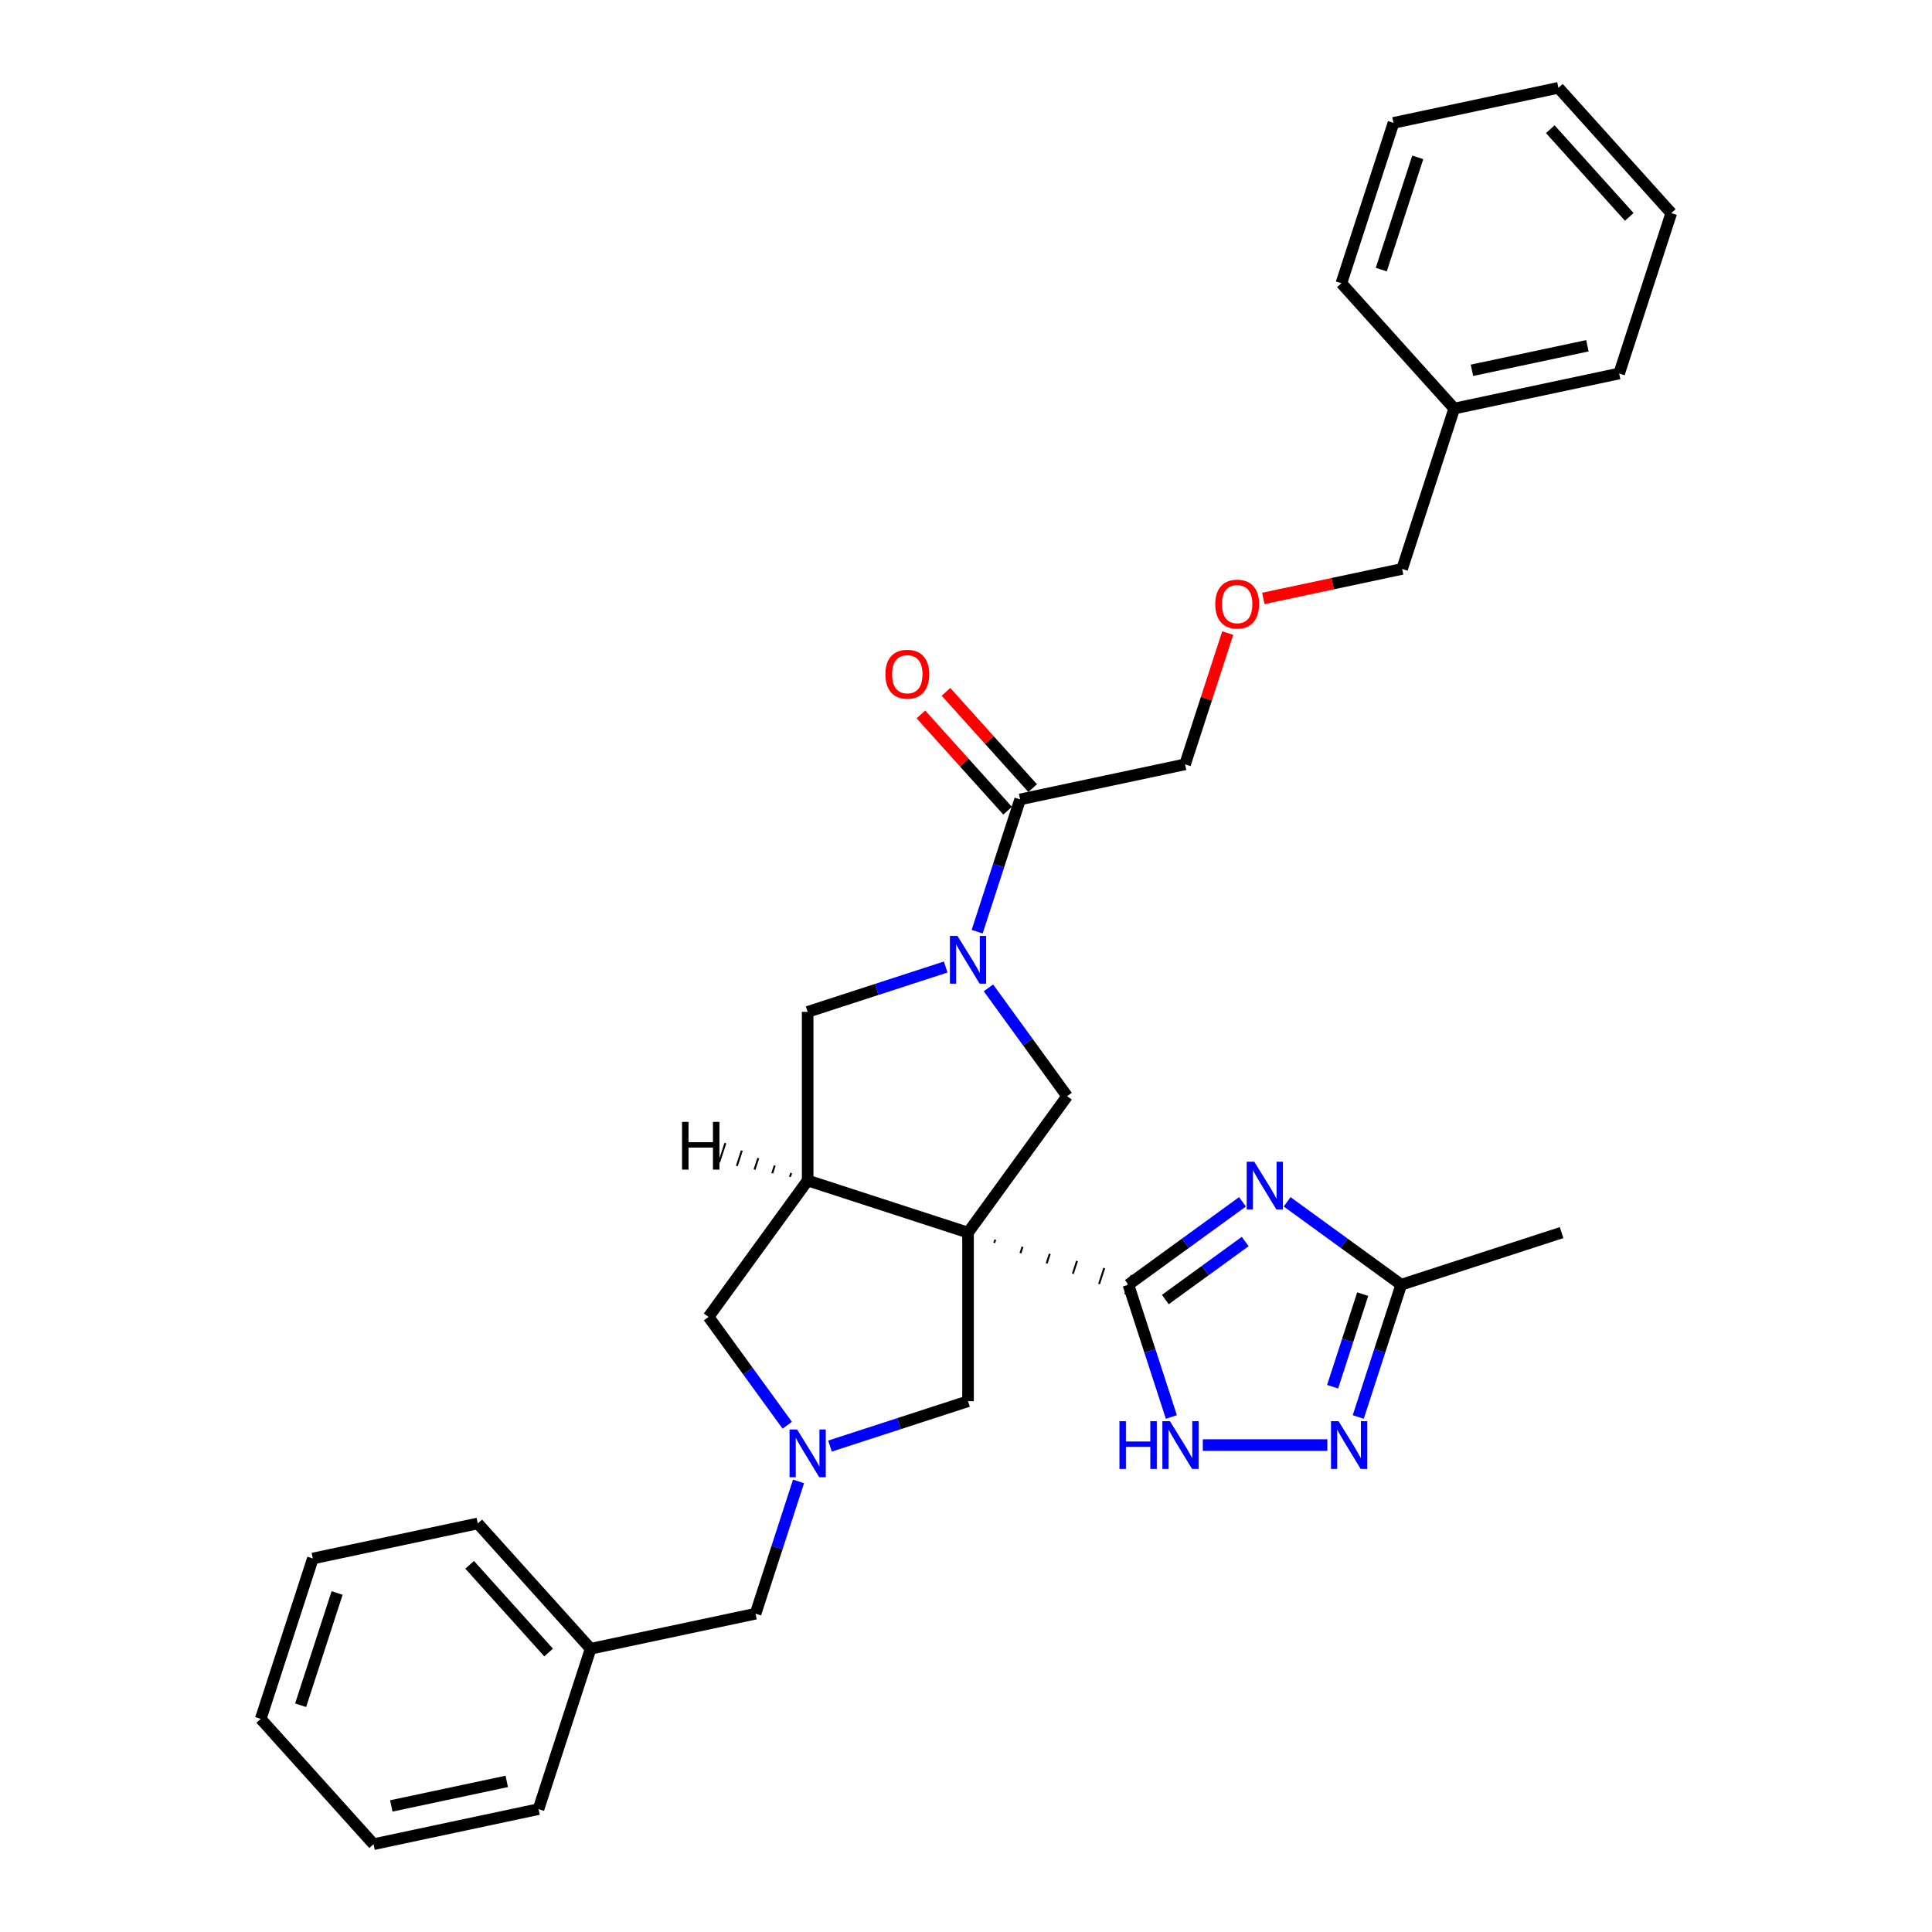 <?xml version='1.0' encoding='iso-8859-1'?>
<svg version='1.1' baseProfile='full'
              xmlns='http://www.w3.org/2000/svg'
                      xmlns:rdkit='http://www.rdkit.org/xml'
                      xmlns:xlink='http://www.w3.org/1999/xlink'
                  xml:space='preserve'
width='1000px' height='1000px' viewBox='0 0 1000 1000'>
<!-- END OF HEADER -->
<rect style='opacity:1.0;fill:#FFFFFF;stroke:none' width='1000' height='1000' x='0' y='0'> </rect>
<path class='bond-0' d='M 514.612,643.319 L 515.152,641.659' style='fill:none;fill-rule:evenodd;stroke:#000000;stroke-width:1.0px;stroke-linecap:butt;stroke-linejoin:miter;stroke-opacity:1' />
<path class='bond-0' d='M 528.177,648.644 L 529.256,645.324' style='fill:none;fill-rule:evenodd;stroke:#000000;stroke-width:1.0px;stroke-linecap:butt;stroke-linejoin:miter;stroke-opacity:1' />
<path class='bond-0' d='M 541.741,653.969 L 543.36,648.989' style='fill:none;fill-rule:evenodd;stroke:#000000;stroke-width:1.0px;stroke-linecap:butt;stroke-linejoin:miter;stroke-opacity:1' />
<path class='bond-0' d='M 555.306,659.294 L 557.464,652.654' style='fill:none;fill-rule:evenodd;stroke:#000000;stroke-width:1.0px;stroke-linecap:butt;stroke-linejoin:miter;stroke-opacity:1' />
<path class='bond-0' d='M 568.871,664.619 L 571.568,656.319' style='fill:none;fill-rule:evenodd;stroke:#000000;stroke-width:1.0px;stroke-linecap:butt;stroke-linejoin:miter;stroke-opacity:1' />
<path class='bond-0' d='M 582.435,669.945 L 585.672,659.984' style='fill:none;fill-rule:evenodd;stroke:#000000;stroke-width:1.0px;stroke-linecap:butt;stroke-linejoin:miter;stroke-opacity:1' />
<path class='bond-2' d='M 501.048,637.994 L 418.042,611.024' style='fill:none;fill-rule:evenodd;stroke:#000000;stroke-width:6px;stroke-linecap:butt;stroke-linejoin:miter;stroke-opacity:1' />
<path class='bond-4' d='M 501.048,637.994 L 552.348,567.385' style='fill:none;fill-rule:evenodd;stroke:#000000;stroke-width:6px;stroke-linecap:butt;stroke-linejoin:miter;stroke-opacity:1' />
<path class='bond-10' d='M 501.048,637.994 L 501.048,725.271' style='fill:none;fill-rule:evenodd;stroke:#000000;stroke-width:6px;stroke-linecap:butt;stroke-linejoin:miter;stroke-opacity:1' />
<path class='bond-1' d='M 584.053,664.964 L 613.58,643.512' style='fill:none;fill-rule:evenodd;stroke:#000000;stroke-width:6px;stroke-linecap:butt;stroke-linejoin:miter;stroke-opacity:1' />
<path class='bond-1' d='M 613.58,643.512 L 643.107,622.059' style='fill:none;fill-rule:evenodd;stroke:#0000FF;stroke-width:6px;stroke-linecap:butt;stroke-linejoin:miter;stroke-opacity:1' />
<path class='bond-1' d='M 603.172,672.65 L 623.84,657.634' style='fill:none;fill-rule:evenodd;stroke:#000000;stroke-width:6px;stroke-linecap:butt;stroke-linejoin:miter;stroke-opacity:1' />
<path class='bond-1' d='M 623.84,657.634 L 644.509,642.617' style='fill:none;fill-rule:evenodd;stroke:#0000FF;stroke-width:6px;stroke-linecap:butt;stroke-linejoin:miter;stroke-opacity:1' />
<path class='bond-5' d='M 584.053,664.964 L 595.176,699.197' style='fill:none;fill-rule:evenodd;stroke:#000000;stroke-width:6px;stroke-linecap:butt;stroke-linejoin:miter;stroke-opacity:1' />
<path class='bond-5' d='M 595.176,699.197 L 606.299,733.43' style='fill:none;fill-rule:evenodd;stroke:#0000FF;stroke-width:6px;stroke-linecap:butt;stroke-linejoin:miter;stroke-opacity:1' />
<path class='bond-8' d='M 666.218,622.059 L 695.745,643.512' style='fill:none;fill-rule:evenodd;stroke:#0000FF;stroke-width:6px;stroke-linecap:butt;stroke-linejoin:miter;stroke-opacity:1' />
<path class='bond-8' d='M 695.745,643.512 L 725.271,664.964' style='fill:none;fill-rule:evenodd;stroke:#000000;stroke-width:6px;stroke-linecap:butt;stroke-linejoin:miter;stroke-opacity:1' />
<path class='bond-9' d='M 418.042,611.024 L 418.042,523.746' style='fill:none;fill-rule:evenodd;stroke:#000000;stroke-width:6px;stroke-linecap:butt;stroke-linejoin:miter;stroke-opacity:1' />
<path class='bond-12' d='M 418.042,611.024 L 366.741,681.633' style='fill:none;fill-rule:evenodd;stroke:#000000;stroke-width:6px;stroke-linecap:butt;stroke-linejoin:miter;stroke-opacity:1' />
<path class='bond-36' d='M 409.523,607.155 L 408.876,609.147' style='fill:none;fill-rule:evenodd;stroke:#000000;stroke-width:1.0px;stroke-linecap:butt;stroke-linejoin:miter;stroke-opacity:1' />
<path class='bond-36' d='M 401.004,603.285 L 399.71,607.27' style='fill:none;fill-rule:evenodd;stroke:#000000;stroke-width:1.0px;stroke-linecap:butt;stroke-linejoin:miter;stroke-opacity:1' />
<path class='bond-36' d='M 392.485,599.416 L 390.543,605.393' style='fill:none;fill-rule:evenodd;stroke:#000000;stroke-width:1.0px;stroke-linecap:butt;stroke-linejoin:miter;stroke-opacity:1' />
<path class='bond-36' d='M 383.966,595.547 L 381.377,603.516' style='fill:none;fill-rule:evenodd;stroke:#000000;stroke-width:1.0px;stroke-linecap:butt;stroke-linejoin:miter;stroke-opacity:1' />
<path class='bond-36' d='M 375.448,591.678 L 372.211,601.639' style='fill:none;fill-rule:evenodd;stroke:#000000;stroke-width:1.0px;stroke-linecap:butt;stroke-linejoin:miter;stroke-opacity:1' />
<path class='bond-3' d='M 511.612,511.316 L 531.98,539.351' style='fill:none;fill-rule:evenodd;stroke:#0000FF;stroke-width:6px;stroke-linecap:butt;stroke-linejoin:miter;stroke-opacity:1' />
<path class='bond-3' d='M 531.98,539.351 L 552.348,567.385' style='fill:none;fill-rule:evenodd;stroke:#000000;stroke-width:6px;stroke-linecap:butt;stroke-linejoin:miter;stroke-opacity:1' />
<path class='bond-11' d='M 505.772,482.235 L 516.895,448.003' style='fill:none;fill-rule:evenodd;stroke:#0000FF;stroke-width:6px;stroke-linecap:butt;stroke-linejoin:miter;stroke-opacity:1' />
<path class='bond-11' d='M 516.895,448.003 L 528.018,413.77' style='fill:none;fill-rule:evenodd;stroke:#000000;stroke-width:6px;stroke-linecap:butt;stroke-linejoin:miter;stroke-opacity:1' />
<path class='bond-32' d='M 489.492,500.531 L 453.767,512.138' style='fill:none;fill-rule:evenodd;stroke:#0000FF;stroke-width:6px;stroke-linecap:butt;stroke-linejoin:miter;stroke-opacity:1' />
<path class='bond-32' d='M 453.767,512.138 L 418.042,523.746' style='fill:none;fill-rule:evenodd;stroke:#000000;stroke-width:6px;stroke-linecap:butt;stroke-linejoin:miter;stroke-opacity:1' />
<path class='bond-7' d='M 622.579,747.97 L 687.035,747.97' style='fill:none;fill-rule:evenodd;stroke:#0000FF;stroke-width:6px;stroke-linecap:butt;stroke-linejoin:miter;stroke-opacity:1' />
<path class='bond-6' d='M 429.597,748.487 L 465.322,736.879' style='fill:none;fill-rule:evenodd;stroke:#0000FF;stroke-width:6px;stroke-linecap:butt;stroke-linejoin:miter;stroke-opacity:1' />
<path class='bond-6' d='M 465.322,736.879 L 501.048,725.271' style='fill:none;fill-rule:evenodd;stroke:#000000;stroke-width:6px;stroke-linecap:butt;stroke-linejoin:miter;stroke-opacity:1' />
<path class='bond-14' d='M 413.317,766.782 L 402.194,801.015' style='fill:none;fill-rule:evenodd;stroke:#0000FF;stroke-width:6px;stroke-linecap:butt;stroke-linejoin:miter;stroke-opacity:1' />
<path class='bond-14' d='M 402.194,801.015 L 391.071,835.248' style='fill:none;fill-rule:evenodd;stroke:#000000;stroke-width:6px;stroke-linecap:butt;stroke-linejoin:miter;stroke-opacity:1' />
<path class='bond-31' d='M 407.477,737.701 L 387.109,709.667' style='fill:none;fill-rule:evenodd;stroke:#0000FF;stroke-width:6px;stroke-linecap:butt;stroke-linejoin:miter;stroke-opacity:1' />
<path class='bond-31' d='M 387.109,709.667 L 366.741,681.633' style='fill:none;fill-rule:evenodd;stroke:#000000;stroke-width:6px;stroke-linecap:butt;stroke-linejoin:miter;stroke-opacity:1' />
<path class='bond-33' d='M 703.026,733.43 L 714.149,699.197' style='fill:none;fill-rule:evenodd;stroke:#0000FF;stroke-width:6px;stroke-linecap:butt;stroke-linejoin:miter;stroke-opacity:1' />
<path class='bond-33' d='M 714.149,699.197 L 725.271,664.964' style='fill:none;fill-rule:evenodd;stroke:#000000;stroke-width:6px;stroke-linecap:butt;stroke-linejoin:miter;stroke-opacity:1' />
<path class='bond-33' d='M 689.761,717.766 L 697.547,693.803' style='fill:none;fill-rule:evenodd;stroke:#0000FF;stroke-width:6px;stroke-linecap:butt;stroke-linejoin:miter;stroke-opacity:1' />
<path class='bond-33' d='M 697.547,693.803 L 705.333,669.84' style='fill:none;fill-rule:evenodd;stroke:#000000;stroke-width:6px;stroke-linecap:butt;stroke-linejoin:miter;stroke-opacity:1' />
<path class='bond-19' d='M 725.271,664.964 L 808.277,637.994' style='fill:none;fill-rule:evenodd;stroke:#000000;stroke-width:6px;stroke-linecap:butt;stroke-linejoin:miter;stroke-opacity:1' />
<path class='bond-13' d='M 534.504,407.93 L 512.068,383.012' style='fill:none;fill-rule:evenodd;stroke:#000000;stroke-width:6px;stroke-linecap:butt;stroke-linejoin:miter;stroke-opacity:1' />
<path class='bond-13' d='M 512.068,383.012 L 489.632,358.095' style='fill:none;fill-rule:evenodd;stroke:#FF0000;stroke-width:6px;stroke-linecap:butt;stroke-linejoin:miter;stroke-opacity:1' />
<path class='bond-13' d='M 521.532,419.61 L 499.096,394.692' style='fill:none;fill-rule:evenodd;stroke:#000000;stroke-width:6px;stroke-linecap:butt;stroke-linejoin:miter;stroke-opacity:1' />
<path class='bond-13' d='M 499.096,394.692 L 476.66,369.775' style='fill:none;fill-rule:evenodd;stroke:#FF0000;stroke-width:6px;stroke-linecap:butt;stroke-linejoin:miter;stroke-opacity:1' />
<path class='bond-16' d='M 528.018,413.77 L 613.388,395.624' style='fill:none;fill-rule:evenodd;stroke:#000000;stroke-width:6px;stroke-linecap:butt;stroke-linejoin:miter;stroke-opacity:1' />
<path class='bond-17' d='M 391.071,835.248 L 305.701,853.394' style='fill:none;fill-rule:evenodd;stroke:#000000;stroke-width:6px;stroke-linecap:butt;stroke-linejoin:miter;stroke-opacity:1' />
<path class='bond-15' d='M 635.464,327.682 L 624.426,361.653' style='fill:none;fill-rule:evenodd;stroke:#FF0000;stroke-width:6px;stroke-linecap:butt;stroke-linejoin:miter;stroke-opacity:1' />
<path class='bond-15' d='M 624.426,361.653 L 613.388,395.624' style='fill:none;fill-rule:evenodd;stroke:#000000;stroke-width:6px;stroke-linecap:butt;stroke-linejoin:miter;stroke-opacity:1' />
<path class='bond-20' d='M 653.886,309.743 L 689.808,302.107' style='fill:none;fill-rule:evenodd;stroke:#FF0000;stroke-width:6px;stroke-linecap:butt;stroke-linejoin:miter;stroke-opacity:1' />
<path class='bond-20' d='M 689.808,302.107 L 725.729,294.472' style='fill:none;fill-rule:evenodd;stroke:#000000;stroke-width:6px;stroke-linecap:butt;stroke-linejoin:miter;stroke-opacity:1' />
<path class='bond-21' d='M 305.701,853.394 L 247.301,788.534' style='fill:none;fill-rule:evenodd;stroke:#000000;stroke-width:6px;stroke-linecap:butt;stroke-linejoin:miter;stroke-opacity:1' />
<path class='bond-21' d='M 283.969,855.345 L 243.089,809.943' style='fill:none;fill-rule:evenodd;stroke:#000000;stroke-width:6px;stroke-linecap:butt;stroke-linejoin:miter;stroke-opacity:1' />
<path class='bond-22' d='M 305.701,853.394 L 278.731,936.399' style='fill:none;fill-rule:evenodd;stroke:#000000;stroke-width:6px;stroke-linecap:butt;stroke-linejoin:miter;stroke-opacity:1' />
<path class='bond-18' d='M 752.699,211.466 L 725.729,294.472' style='fill:none;fill-rule:evenodd;stroke:#000000;stroke-width:6px;stroke-linecap:butt;stroke-linejoin:miter;stroke-opacity:1' />
<path class='bond-23' d='M 752.699,211.466 L 838.069,193.32' style='fill:none;fill-rule:evenodd;stroke:#000000;stroke-width:6px;stroke-linecap:butt;stroke-linejoin:miter;stroke-opacity:1' />
<path class='bond-23' d='M 761.875,191.67 L 821.634,178.968' style='fill:none;fill-rule:evenodd;stroke:#000000;stroke-width:6px;stroke-linecap:butt;stroke-linejoin:miter;stroke-opacity:1' />
<path class='bond-24' d='M 752.699,211.466 L 694.299,146.606' style='fill:none;fill-rule:evenodd;stroke:#000000;stroke-width:6px;stroke-linecap:butt;stroke-linejoin:miter;stroke-opacity:1' />
<path class='bond-26' d='M 247.301,788.534 L 161.931,806.68' style='fill:none;fill-rule:evenodd;stroke:#000000;stroke-width:6px;stroke-linecap:butt;stroke-linejoin:miter;stroke-opacity:1' />
<path class='bond-25' d='M 278.731,936.399 L 193.361,954.545' style='fill:none;fill-rule:evenodd;stroke:#000000;stroke-width:6px;stroke-linecap:butt;stroke-linejoin:miter;stroke-opacity:1' />
<path class='bond-25' d='M 262.296,922.047 L 202.537,934.749' style='fill:none;fill-rule:evenodd;stroke:#000000;stroke-width:6px;stroke-linecap:butt;stroke-linejoin:miter;stroke-opacity:1' />
<path class='bond-27' d='M 838.069,193.32 L 865.039,110.314' style='fill:none;fill-rule:evenodd;stroke:#000000;stroke-width:6px;stroke-linecap:butt;stroke-linejoin:miter;stroke-opacity:1' />
<path class='bond-28' d='M 694.299,146.606 L 721.269,63.601' style='fill:none;fill-rule:evenodd;stroke:#000000;stroke-width:6px;stroke-linecap:butt;stroke-linejoin:miter;stroke-opacity:1' />
<path class='bond-28' d='M 714.946,139.55 L 733.825,81.445' style='fill:none;fill-rule:evenodd;stroke:#000000;stroke-width:6px;stroke-linecap:butt;stroke-linejoin:miter;stroke-opacity:1' />
<path class='bond-29' d='M 193.361,954.545 L 134.961,889.686' style='fill:none;fill-rule:evenodd;stroke:#000000;stroke-width:6px;stroke-linecap:butt;stroke-linejoin:miter;stroke-opacity:1' />
<path class='bond-34' d='M 161.931,806.68 L 134.961,889.686' style='fill:none;fill-rule:evenodd;stroke:#000000;stroke-width:6px;stroke-linecap:butt;stroke-linejoin:miter;stroke-opacity:1' />
<path class='bond-34' d='M 174.486,824.525 L 155.607,882.629' style='fill:none;fill-rule:evenodd;stroke:#000000;stroke-width:6px;stroke-linecap:butt;stroke-linejoin:miter;stroke-opacity:1' />
<path class='bond-35' d='M 865.039,110.314 L 806.639,45.455' style='fill:none;fill-rule:evenodd;stroke:#000000;stroke-width:6px;stroke-linecap:butt;stroke-linejoin:miter;stroke-opacity:1' />
<path class='bond-35' d='M 843.307,112.265 L 802.427,66.864' style='fill:none;fill-rule:evenodd;stroke:#000000;stroke-width:6px;stroke-linecap:butt;stroke-linejoin:miter;stroke-opacity:1' />
<path class='bond-30' d='M 721.269,63.601 L 806.639,45.455' style='fill:none;fill-rule:evenodd;stroke:#000000;stroke-width:6px;stroke-linecap:butt;stroke-linejoin:miter;stroke-opacity:1' />
<path  class='atom-2' d='M 649.199 601.305
L 657.298 614.397
Q 658.101 615.689, 659.393 618.028
Q 660.685 620.367, 660.754 620.506
L 660.754 601.305
L 664.036 601.305
L 664.036 626.022
L 660.65 626.022
L 651.957 611.709
Q 650.944 610.033, 649.862 608.113
Q 648.815 606.193, 648.501 605.599
L 648.501 626.022
L 645.289 626.022
L 645.289 601.305
L 649.199 601.305
' fill='#0000FF'/>
<path  class='atom-4' d='M 495.584 484.417
L 503.683 497.509
Q 504.486 498.801, 505.778 501.14
Q 507.07 503.479, 507.14 503.618
L 507.14 484.417
L 510.421 484.417
L 510.421 509.134
L 507.035 509.134
L 498.342 494.821
Q 497.33 493.145, 496.247 491.225
Q 495.2 489.305, 494.886 488.711
L 494.886 509.134
L 491.674 509.134
L 491.674 484.417
L 495.584 484.417
' fill='#0000FF'/>
<path  class='atom-6' d='M 579.412 735.612
L 582.763 735.612
L 582.763 746.12
L 595.401 746.12
L 595.401 735.612
L 598.752 735.612
L 598.752 760.329
L 595.401 760.329
L 595.401 748.913
L 582.763 748.913
L 582.763 760.329
L 579.412 760.329
L 579.412 735.612
' fill='#0000FF'/>
<path  class='atom-6' d='M 605.56 735.612
L 613.659 748.703
Q 614.462 749.995, 615.754 752.334
Q 617.046 754.673, 617.116 754.813
L 617.116 735.612
L 620.397 735.612
L 620.397 760.329
L 617.011 760.329
L 608.318 746.015
Q 607.306 744.339, 606.223 742.419
Q 605.176 740.499, 604.862 739.906
L 604.862 760.329
L 601.65 760.329
L 601.65 735.612
L 605.56 735.612
' fill='#0000FF'/>
<path  class='atom-7' d='M 412.578 739.883
L 420.677 752.975
Q 421.48 754.267, 422.772 756.606
Q 424.064 758.945, 424.134 759.084
L 424.134 739.883
L 427.415 739.883
L 427.415 764.6
L 424.029 764.6
L 415.336 750.287
Q 414.324 748.611, 413.241 746.691
Q 412.194 744.771, 411.88 744.177
L 411.88 764.6
L 408.668 764.6
L 408.668 739.883
L 412.578 739.883
' fill='#0000FF'/>
<path  class='atom-8' d='M 692.838 735.612
L 700.937 748.703
Q 701.74 749.995, 703.032 752.334
Q 704.323 754.673, 704.393 754.813
L 704.393 735.612
L 707.675 735.612
L 707.675 760.329
L 704.288 760.329
L 695.596 746.015
Q 694.583 744.339, 693.501 742.419
Q 692.454 740.499, 692.139 739.906
L 692.139 760.329
L 688.928 760.329
L 688.928 735.612
L 692.838 735.612
' fill='#0000FF'/>
<path  class='atom-14' d='M 458.272 348.98
Q 458.272 343.045, 461.204 339.729
Q 464.137 336.412, 469.618 336.412
Q 475.099 336.412, 478.031 339.729
Q 480.964 343.045, 480.964 348.98
Q 480.964 354.985, 477.996 358.406
Q 475.029 361.792, 469.618 361.792
Q 464.172 361.792, 461.204 358.406
Q 458.272 355.02, 458.272 348.98
M 469.618 358.999
Q 473.388 358.999, 475.413 356.486
Q 477.473 353.937, 477.473 348.98
Q 477.473 344.127, 475.413 341.684
Q 473.388 339.205, 469.618 339.205
Q 465.847 339.205, 463.788 341.649
Q 461.763 344.092, 461.763 348.98
Q 461.763 353.972, 463.788 356.486
Q 465.847 358.999, 469.618 358.999
' fill='#FF0000'/>
<path  class='atom-16' d='M 629.012 312.688
Q 629.012 306.753, 631.945 303.437
Q 634.877 300.12, 640.358 300.12
Q 645.839 300.12, 648.772 303.437
Q 651.704 306.753, 651.704 312.688
Q 651.704 318.693, 648.737 322.114
Q 645.77 325.5, 640.358 325.5
Q 634.912 325.5, 631.945 322.114
Q 629.012 318.728, 629.012 312.688
M 640.358 322.707
Q 644.129 322.707, 646.154 320.194
Q 648.213 317.645, 648.213 312.688
Q 648.213 307.835, 646.154 305.392
Q 644.129 302.913, 640.358 302.913
Q 636.588 302.913, 634.528 305.357
Q 632.503 307.8, 632.503 312.688
Q 632.503 317.68, 634.528 320.194
Q 636.588 322.707, 640.358 322.707
' fill='#FF0000'/>
<path  class='atom-32' d='M 353.034 580.685
L 356.386 580.685
L 356.386 591.193
L 369.023 591.193
L 369.023 580.685
L 372.375 580.685
L 372.375 605.402
L 369.023 605.402
L 369.023 593.986
L 356.386 593.986
L 356.386 605.402
L 353.034 605.402
L 353.034 580.685
' fill='#000000'/>
</svg>
